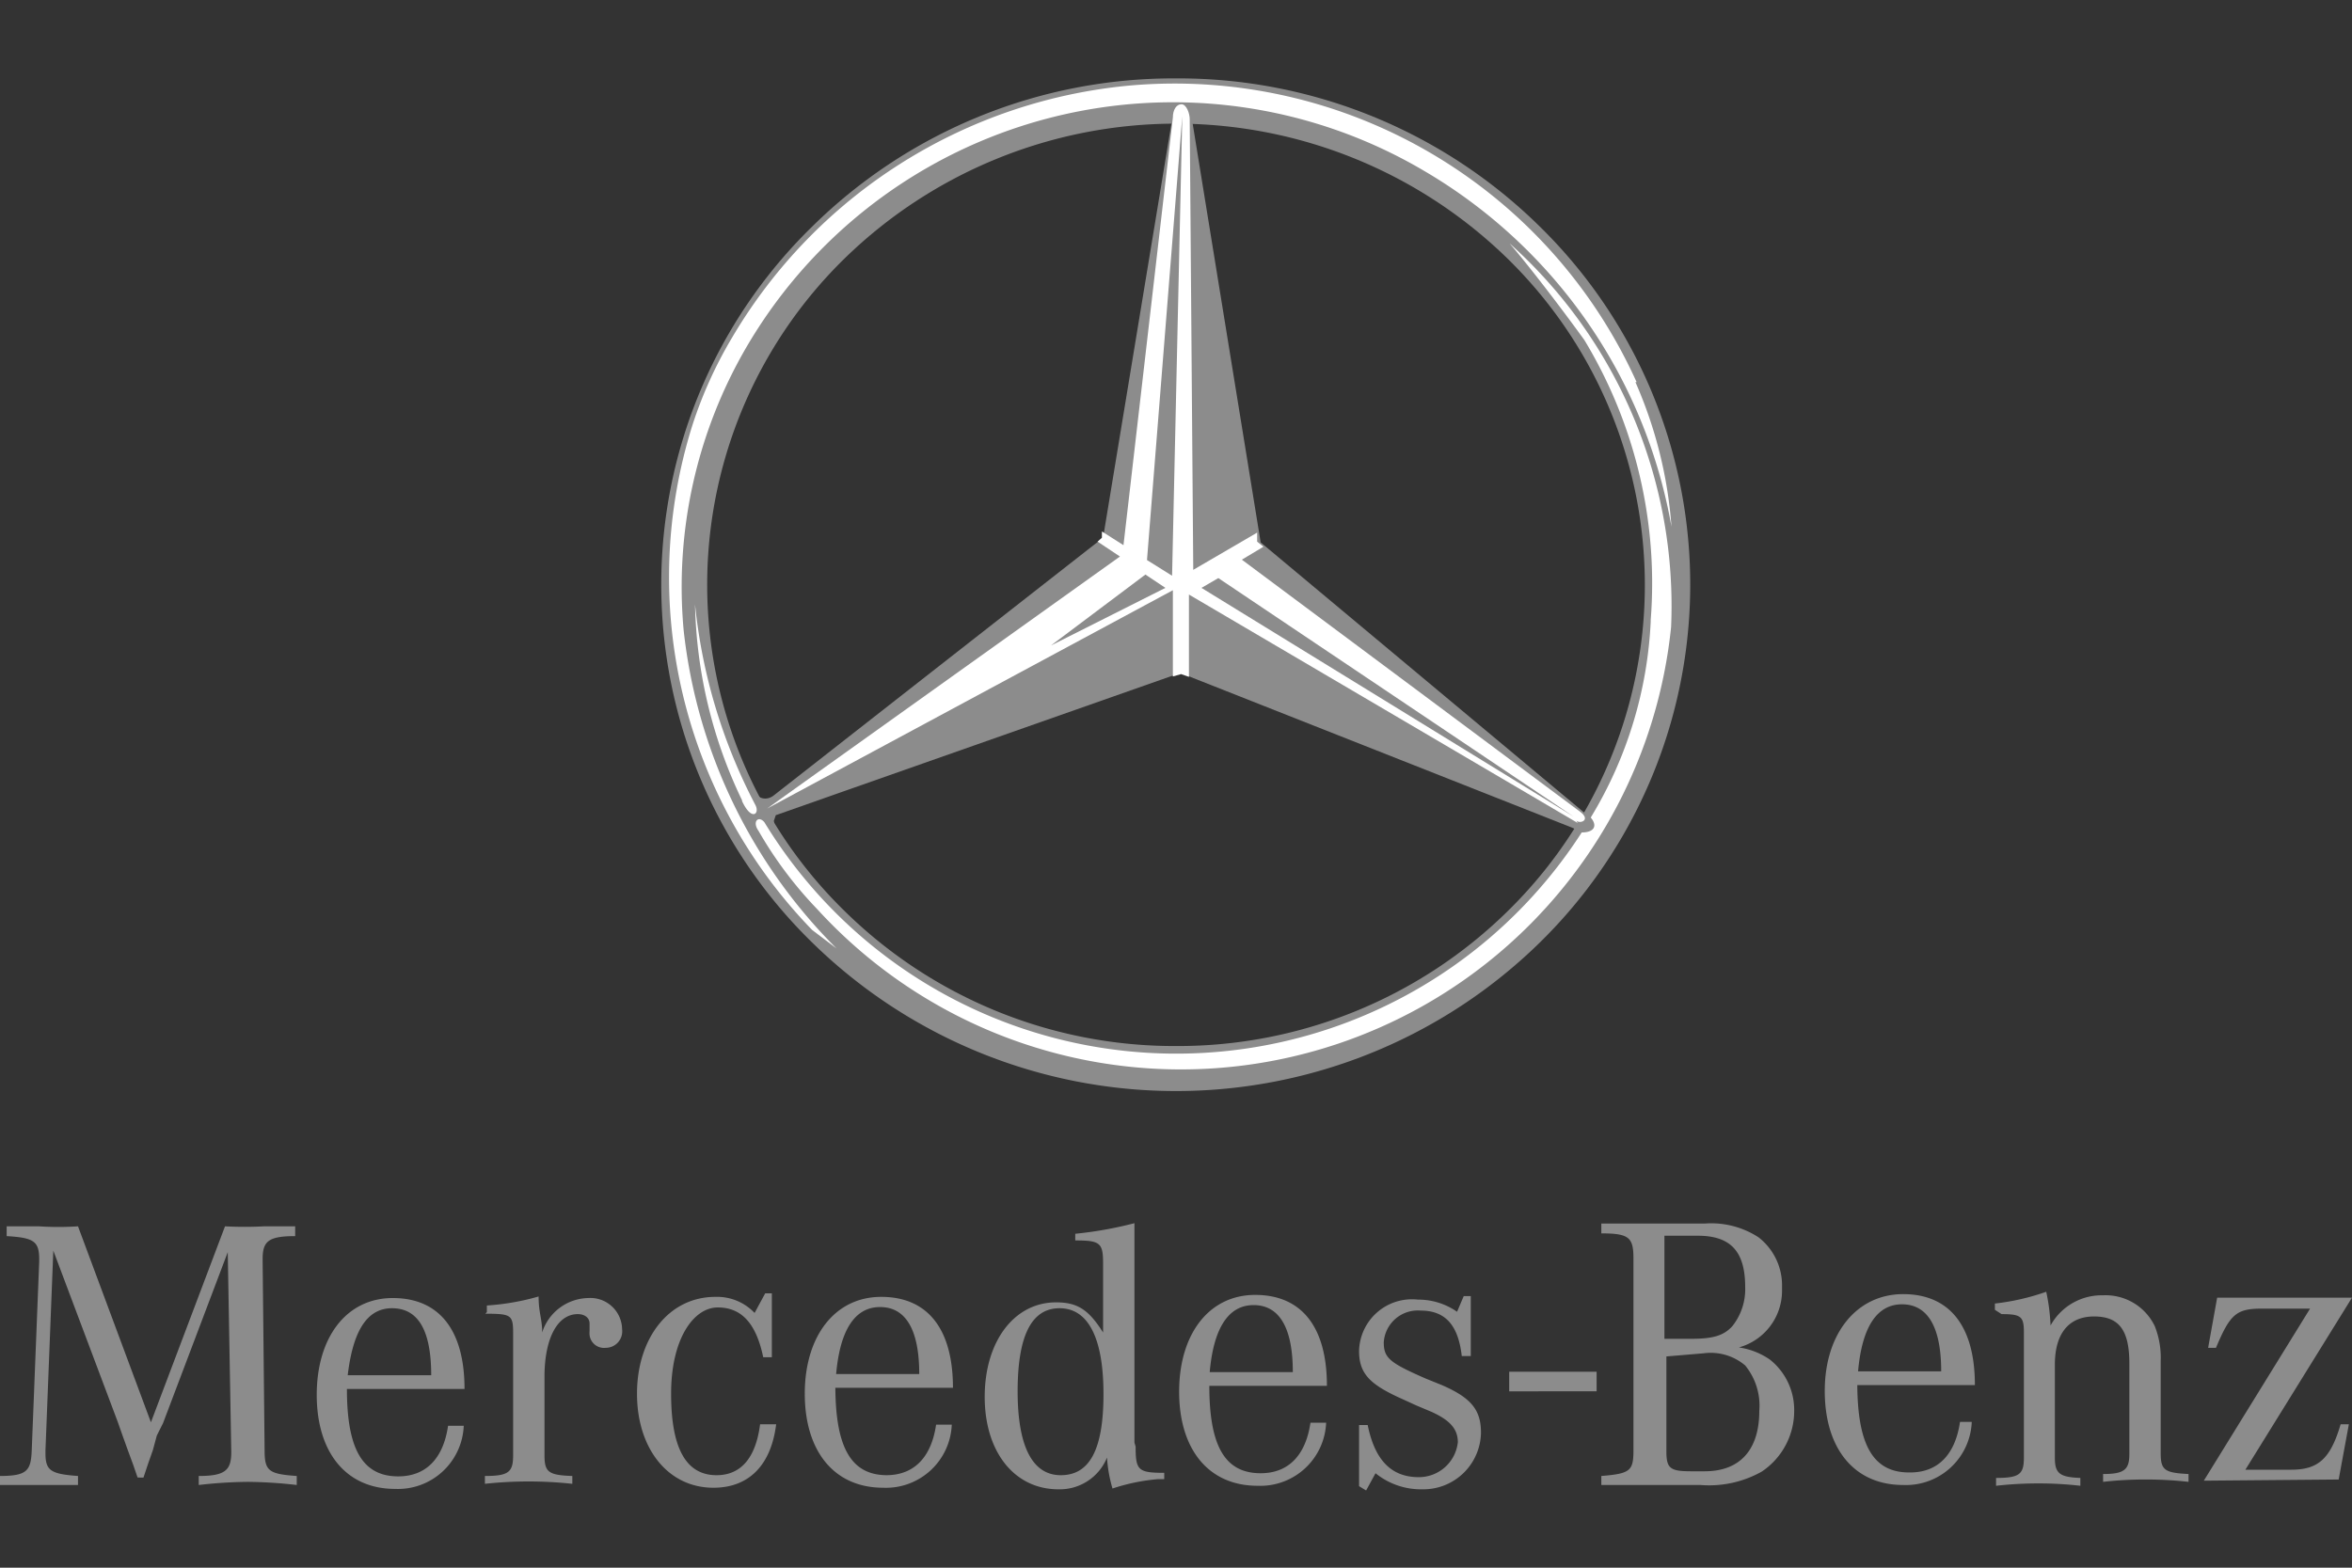 <?xml version="1.0" encoding="UTF-8"?> <svg xmlns="http://www.w3.org/2000/svg" id="Layer_1" data-name="Layer 1" viewBox="0 0 60 40"><rect x="0" y="0" width="60" height="40" fill="#333333" stroke="none"/><defs><style>.cls-1,.cls-3{fill:#8c8c8c;}.cls-1,.cls-2{fill-rule:evenodd;}.cls-2{fill:#fff;}</style></defs><path class="cls-1" d="M30,2a13.13,13.13,0,0,0-9.28,3.78,12.76,12.76,0,0,0,0,18.27,13.26,13.26,0,0,0,18.56,0,12.79,12.79,0,0,0,0-18.27A13.13,13.13,0,0,0,30,2ZM21.54,23.24a11.64,11.64,0,0,1,0-16.64,12.11,12.11,0,0,1,16.92,0,11.65,11.65,0,0,1,0,16.65A12,12,0,0,1,30,26.69h0a12,12,0,0,1-8.46-3.45Z"></path><path class="cls-1" d="M30.11,17.17l10,3.95c.16.07.49.26.6.08s.1-.17-.17-.41l0,.05-8.38-7L30.4,3c-.06-.22-.09-.31-.28-.31s-.18.22-.21.3L28.14,13.72l-8.42,6.59c-.13.09-.37.14-.56-.21l.24.6.44.56a1.4,1.4,0,0,1-.1-.31l.05-.15,10.32-3.63Z"></path><path class="cls-2" d="M41.75,9.75a12.93,12.93,0,0,0-12.9-7.57A13.18,13.18,0,0,0,18.66,8.64a10.91,10.91,0,0,0-1,2.22,12.92,12.92,0,0,0,3.06,12.87l.62.47a13.53,13.53,0,0,1-3.9-8.12,12.15,12.15,0,0,1,1.6-7.22,12.6,12.6,0,0,1,17.29-4.5,13.16,13.16,0,0,1,6.31,9.08,11.16,11.16,0,0,0-.92-3.69Z"></path><path class="cls-2" d="M42.11,15.82a12,12,0,0,0-1.69-7.14C39.93,8,39.1,6.9,38.51,6.21A12.42,12.42,0,0,1,42.63,16,12.57,12.57,0,0,1,20.85,23.2a10.18,10.18,0,0,1-1.5-2c-.17-.24,0-.4.15-.22a12.3,12.3,0,0,0,20.85.26c.32,0,.41-.17.23-.38a10.57,10.57,0,0,0,1.53-5Z"></path><path class="cls-2" d="M18.93,20.42a12.08,12.08,0,0,1-1.2-5,14.08,14.08,0,0,0,1.54,5.12c.12.23-.1.42-.34-.1Z"></path><path class="cls-2" d="M40.25,21l-9.92-5.83v2.1l-.2-.07-.21.06V15.06L19.57,20.63l9-6.43L28,13.82l.11-.1,0-.16v0l.55.35L29.92,3c0-.2.09-.34.22-.34s.21.24.21.38l.09,11.5,1.63-.95,0,.23.16.13-.55.33,8.64,6.44c.26.2,0,.31-.11.22Zm-10.52-6-.51-.34-2.41,1.81,2.92-1.47Zm1.35-.25-.43.25,9.5,5.84-9.07-6.09Zm-1.82-.46.64.4.26-11.72-.9,11.32Z"></path><path class="cls-3" d="M38.5,35h2.23v.5H38.5V35ZM1.36,31.91,1.16,37v.08c0,.44.13.53.83.58v.23c-.51,0-.71,0-1,0s-.48,0-1,0v-.23c.7,0,.8-.13.82-.66L1,32.19v-.06c0-.46-.14-.55-.83-.59v-.25c.39,0,.54,0,.82,0a7.66,7.66,0,0,0,1,0l1.86,5,1.89-5a9.45,9.45,0,0,0,1,0c.25,0,.41,0,.79,0v.25c-.68,0-.83.13-.83.58v.07L6.75,37c0,.53.1.61.82.66v.23a11.64,11.64,0,0,0-1.25-.08,11.64,11.64,0,0,0-1.25.08v-.23c.68,0,.83-.15.83-.61v0l-.09-5.1L4.16,36.31,4,36.63,3.9,37l-.13.37-.11.33H3.51l-.11-.32L3.26,37l-.14-.39L3,36.27,1.36,31.91Zm7.51,3.18C9,34,9.34,33.38,10,33.38s1,.55,1,1.71Zm1.29,2.58c-.91,0-1.31-.69-1.31-2.23h3c0-1.51-.65-2.32-1.83-2.32s-1.94,1-1.94,2.47.75,2.4,2,2.4a1.68,1.68,0,0,0,1.75-1.61h-.4c-.12.83-.56,1.29-1.27,1.29Zm2.26-4.19v-.17a6.18,6.18,0,0,0,1.32-.23c0,.37.07.52.09.82V34A1.26,1.26,0,0,1,15,33.12a.81.81,0,0,1,.87.8.42.42,0,0,1-.42.47.37.37,0,0,1-.41-.33.58.58,0,0,1,0-.1l0-.1v-.09c0-.14-.12-.24-.3-.24-.52,0-.85.62-.85,1.6v2c0,.43.1.51.71.53v.2a10.39,10.39,0,0,0-2.23,0v-.2c.61,0,.72-.1.72-.53V34c0-.43-.06-.47-.58-.48h-.13ZM19.69,33v1.63h-.22c-.18-.86-.55-1.27-1.16-1.27s-1.19.79-1.19,2.2.39,2.08,1.16,2.08c.62,0,1-.44,1.11-1.3h.41c-.13,1.05-.7,1.62-1.6,1.62-1.16,0-1.95-1-1.95-2.4s.8-2.47,2-2.47a1.32,1.32,0,0,1,1,.41l.27-.5Zm1.64,2.06c.1-1.13.48-1.71,1.12-1.71s1,.55,1,1.71Zm1.3,2.58c-.91,0-1.31-.69-1.32-2.23h3c0-1.51-.65-2.32-1.83-2.32s-1.95,1-1.95,2.47.75,2.4,2,2.4a1.68,1.68,0,0,0,1.75-1.61h-.4c-.12.83-.56,1.29-1.27,1.29Zm4.43,0c-.72,0-1.1-.73-1.1-2.14s.35-2.12,1.07-2.12,1.12.74,1.12,2.19-.37,2.07-1.09,2.07Zm1.88-.83V31.21a9.88,9.88,0,0,1-1.51.27v.17c.63,0,.71.06.71.58V34c-.37-.59-.66-.77-1.2-.77-1.07,0-1.82,1-1.82,2.41S25.88,38,27,38a1.3,1.3,0,0,0,1.24-.81,3.54,3.54,0,0,0,.14.79,5,5,0,0,1,1.17-.24l.15,0v-.16c-.67,0-.73-.07-.73-.67Zm1.92-1.8c.1-1.13.48-1.71,1.12-1.71s1,.55,1,1.71Zm1.3,2.58c-.91,0-1.31-.69-1.31-2.23h3c0-1.51-.65-2.32-1.83-2.32s-1.94,1-1.94,2.47.75,2.4,2,2.4a1.68,1.68,0,0,0,1.75-1.61h-.4c-.12.83-.56,1.29-1.27,1.29Zm2.51.33V36.36h.22c.18.89.6,1.33,1.3,1.33a1,1,0,0,0,1-.89c0-.33-.19-.56-.68-.78l-.38-.16-.46-.21c-.73-.34-1-.61-1-1.18a1.35,1.35,0,0,1,1.5-1.31,1.73,1.73,0,0,1,1,.31l.17-.4h.18v1.53h-.23c-.09-.79-.42-1.16-1.05-1.16a.87.87,0,0,0-.94.81c0,.4.15.52,1.06.92l.42.17c.76.33,1,.64,1,1.22A1.47,1.47,0,0,1,36.29,38a1.84,1.84,0,0,1-1.2-.41l-.24.44Zm8.79-3.39a1.36,1.36,0,0,1,1.06.31A1.62,1.62,0,0,1,44.88,36c0,1-.5,1.54-1.39,1.54h-.36c-.53,0-.62-.08-.62-.51V34.61Zm-1-3h.85c.84,0,1.21.4,1.21,1.31a1.51,1.51,0,0,1-.33,1c-.22.24-.49.32-1.05.32h-.68V31.63Zm3,1.29a1.55,1.55,0,0,0-.6-1.25,2.21,2.21,0,0,0-1.38-.35H40.85v.25c.72,0,.82.11.82.65V37c0,.53-.08.6-.82.66v.23h2.53a2.74,2.74,0,0,0,1.56-.34A1.86,1.86,0,0,0,45.77,36a1.64,1.64,0,0,0-.62-1.31,1.86,1.86,0,0,0-.79-.31,1.5,1.5,0,0,0,1.1-1.46Zm1.94,2.17c.1-1.13.48-1.71,1.12-1.71s1,.55,1,1.71Zm1.3,2.58c-.91,0-1.31-.69-1.32-2.23h3c0-1.51-.65-2.32-1.83-2.32s-2,1-2,2.47.75,2.4,2,2.4a1.68,1.68,0,0,0,1.75-1.61H50c-.12.83-.56,1.29-1.27,1.29Zm2.19-4.15v-.16a5.93,5.93,0,0,0,1.31-.3,5.06,5.06,0,0,1,.11.86,1.49,1.49,0,0,1,1.34-.77,1.39,1.39,0,0,1,1.32.79,2.18,2.18,0,0,1,.15.88v2.36c0,.43.1.5.71.53v.2a9.66,9.66,0,0,0-1.09-.06,9.43,9.43,0,0,0-1.09.06v-.2c.54,0,.67-.11.67-.51V34.79c0-.85-.26-1.2-.9-1.2s-1,.43-1,1.23V37.2c0,.4.13.49.65.51v.2A9.23,9.23,0,0,0,52,37.85a9.5,9.5,0,0,0-1.08.06v-.2c.61,0,.71-.1.71-.53V34c0-.41-.07-.47-.57-.47Zm5.33,4.36,2.71-4.39H57.7c-.65,0-.81.14-1.17,1h-.2l.23-1.28H60l-2.72,4.39h1.17c.68,0,1-.27,1.26-1.16h.21l-.26,1.41Z"></path></svg> 